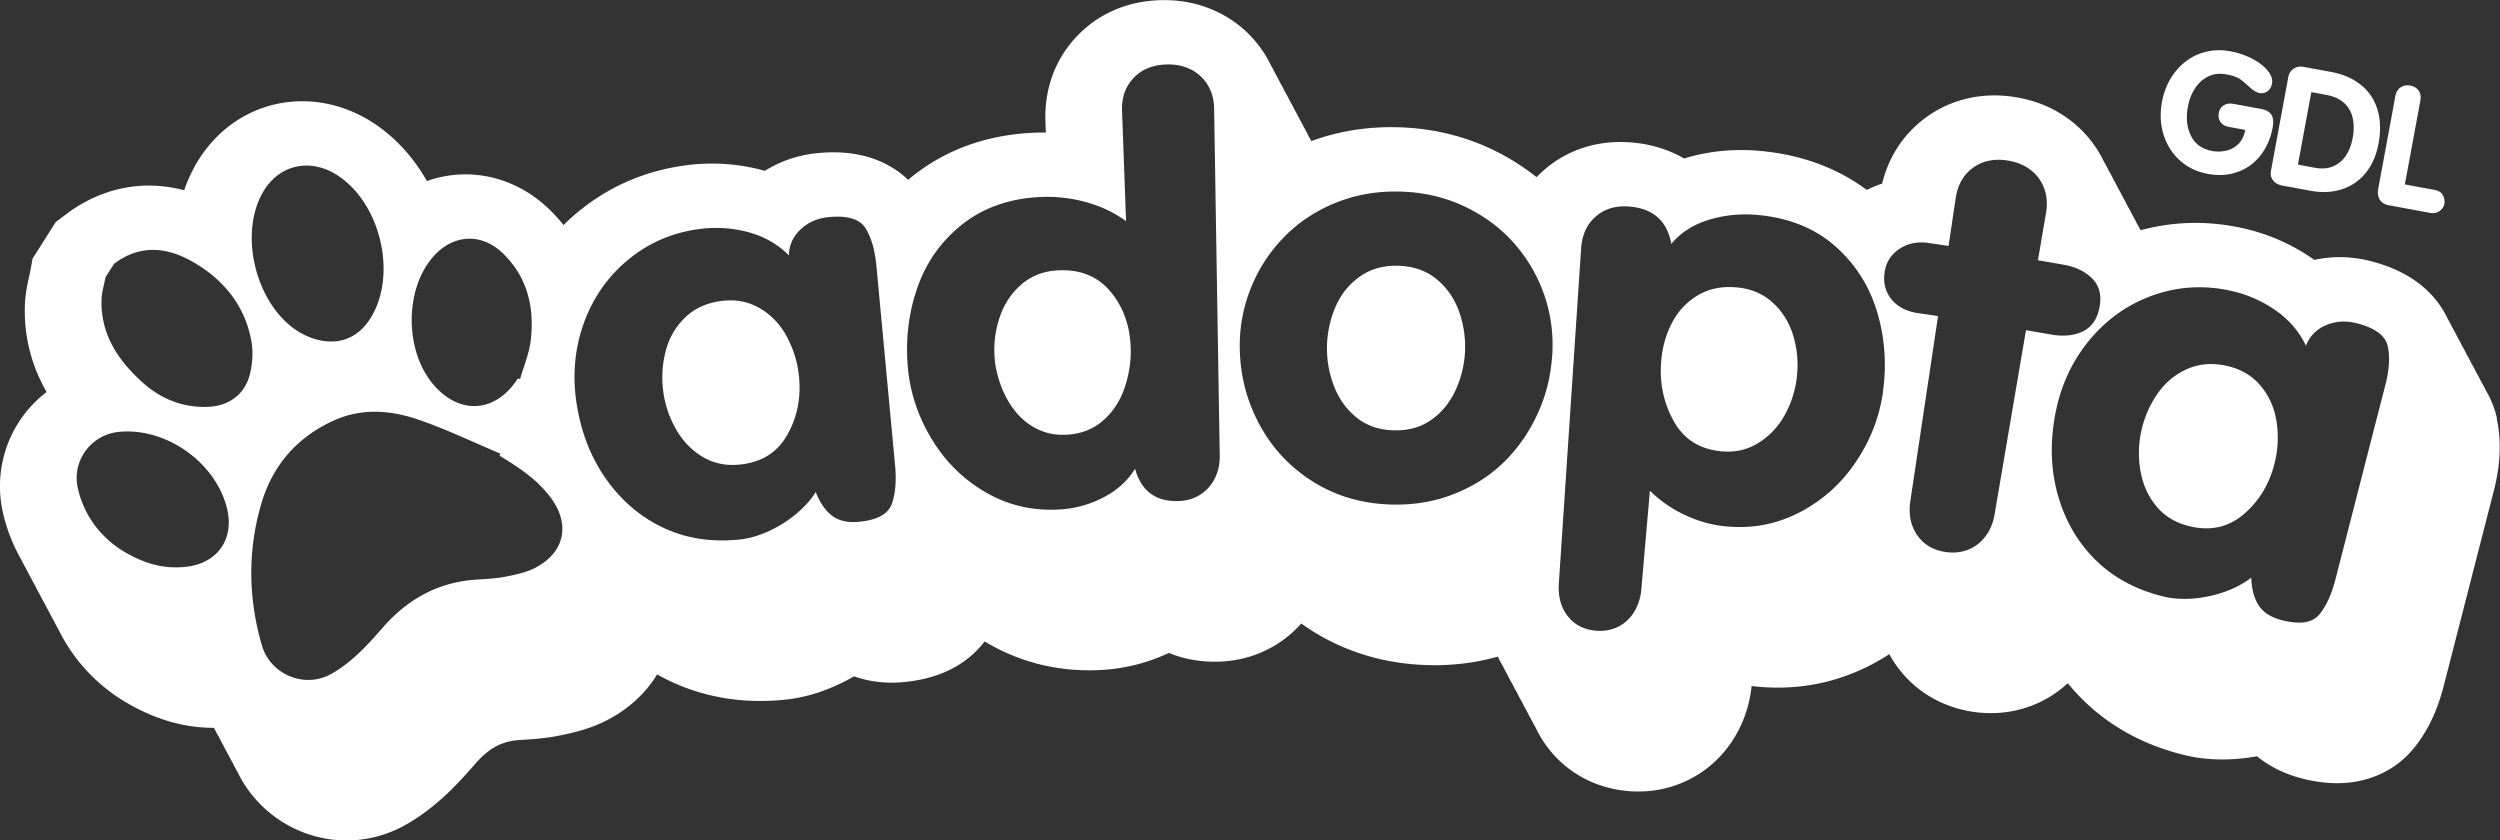 <svg xmlns="http://www.w3.org/2000/svg" id="Capa_2" viewBox="0 0 646.66 217.38"><rect x="0" y="0" width="646.66" height="217.38" fill="#333333" stroke="none"/><defs><style>.cls-1{fill:#fff}</style></defs><g id="Layer_1"><path d="M287.24 75.43c-3.29-3.95-7.84-5.8-13.61-5.5-3.74.2-6.91 1.44-9.5 3.71s-4.44 5.1-5.56 8.45a26.498 26.498 0 0 0-1.31 10.29c.16 2.42.72 4.88 1.65 7.38.93 2.51 2.19 4.74 3.78 6.71a16.48 16.48 0 0 0 5.76 4.57c2.25 1.08 4.72 1.55 7.41 1.41 3.75-.2 6.89-1.41 9.46-3.66 2.56-2.25 4.43-5.09 5.59-8.53 1.16-3.44 1.68-6.92 1.56-10.43-.21-5.65-1.93-10.46-5.22-14.41Zm171.59 3.12c-2.47-2.4-5.61-3.81-9.39-4.19-3.88-.4-7.28.26-10.18 1.97-2.9 1.71-5.14 4.07-6.72 7.07-1.59 3.01-2.53 6.31-2.84 9.9-.49 5.63.58 10.79 3.17 15.51 2.58 4.72 6.64 7.34 12.22 7.91 3.59.37 6.81-.33 9.69-2.11 2.88-1.78 5.16-4.18 6.84-7.21 1.68-3.03 2.74-6.29 3.15-9.78.41-3.49.16-6.94-.79-10.35-.95-3.41-2.66-6.32-5.13-8.72Zm-87.28-6.38c-2.67-2.18-6-3.33-9.95-3.43-3.85-.1-7.18.87-9.99 2.89-2.81 2.02-4.89 4.69-6.27 8-1.37 3.31-2.07 6.72-2.1 10.23-.03 3.56.61 6.97 1.91 10.24 1.3 3.27 3.26 5.93 5.86 7.99 2.6 2.06 5.77 3.13 9.52 3.22 3.8.09 7.04-.81 9.74-2.74 2.7-1.93 4.79-4.48 6.25-7.68 1.46-3.2 2.28-6.57 2.43-10.13.14-3.51-.38-6.94-1.59-10.29-1.21-3.35-3.15-6.12-5.82-8.3Zm-168.02 14.9c-1.69-3.13-4-5.57-6.96-7.32s-6.31-2.38-10.03-1.9c-3.82.5-6.98 1.97-9.45 4.4-2.47 2.43-4.13 5.39-4.98 8.87-.85 3.48-1.02 6.96-.51 10.44.52 3.52 1.68 6.8 3.47 9.82 1.79 3.03 4.14 5.35 7.03 6.99 2.89 1.64 6.19 2.21 9.92 1.72 5.37-.7 9.28-3.31 11.78-7.88s3.47-9.64 2.83-15.21c-.4-3.49-1.43-6.8-3.12-9.93Z" class="cls-1"/><path d="M645.88 108.25c-.45-2.05-1.31-4.66-2.94-7.36-.35-.75-.75-1.52-1.22-2.29-.35-.75-.75-1.52-1.22-2.29-.35-.75-.75-1.52-1.22-2.29-.35-.75-.75-1.52-1.22-2.29-.35-.75-.75-1.52-1.22-2.29-.35-.75-.75-1.52-1.22-2.29-.35-.75-.75-1.52-1.22-2.29-.35-.75-.75-1.52-1.22-2.29-2.59-5.56-8.19-12.13-20.33-15.12-2.54-.63-5.11-.94-7.65-.94-2.22 0-4.41.24-6.56.71l-.39-.27c-5.56-3.87-11.8-6.57-18.53-8.02-3.95-.85-7.95-1.28-11.89-1.28-4.77 0-9.51.65-14.14 1.9-.28-.56-.58-1.1-.9-1.63-.37-.78-.78-1.55-1.22-2.29-.37-.78-.78-1.55-1.22-2.29-.37-.78-.78-1.55-1.22-2.29-.37-.78-.78-1.55-1.22-2.29-.37-.78-.78-1.55-1.22-2.29-.37-.78-.78-1.55-1.22-2.29-.37-.78-.78-1.55-1.22-2.29a29.515 29.515 0 0 0-8.6-10.67c-4.13-3.18-8.97-5.24-14.38-6.1-1.81-.29-3.62-.44-5.39-.44-6.44 0-12.54 1.95-17.63 5.65-5.77 4.19-9.68 10.08-11.41 17.16-1.36.44-2.69 1-3.97 1.64-7.48-5.56-16.43-8.92-26.67-10.01-1.93-.2-3.87-.31-5.77-.31-5.04 0-9.99.72-14.72 2.15l-.11.03c-4-2.33-8.67-3.77-13.83-4.16-.88-.07-1.76-.1-2.63-.1-7.53 0-14.39 2.54-19.85 7.34-.64.56-1.25 1.16-1.83 1.76a59.355 59.355 0 0 0-11.71-7.28c-7.47-3.53-15.63-5.42-24.25-5.64-.55-.01-1.09-.02-1.64-.02-7.2 0-14.14 1.21-20.66 3.6-.23-.43-.46-.86-.71-1.28-.38-.78-.78-1.54-1.22-2.29-.38-.78-.78-1.54-1.22-2.29-.38-.78-.78-1.54-1.22-2.29-.38-.78-.78-1.54-1.22-2.29-.38-.78-.78-1.54-1.22-2.29-.38-.78-.78-1.54-1.22-2.29-.38-.78-.78-1.54-1.22-2.29-.38-.78-.78-1.54-1.22-2.29-.4-.82-.82-1.62-1.29-2.41a29.492 29.492 0 0 0-11.94-11.1c-4.38-2.22-9.2-3.35-14.33-3.35-.3 0-.61 0-.92.01-8.6.23-16.09 3.45-21.68 9.32-5.64 5.93-8.46 13.59-8.15 22.16l.1 2.76h-.75c-1.04 0-2.08.03-3.12.09-11.87.66-22.22 4.47-30.74 11.32-.34.27-.67.55-1 .83-3.79-3.62-9.9-7.12-19.34-7.12-1.39 0-2.85.08-4.34.23-4.86.5-9.4 2.06-13.38 4.56-.13-.04-.26-.07-.39-.11a50.719 50.719 0 0 0-13.25-1.77c-2.27 0-4.59.15-6.88.46-10.52 1.4-19.95 5.5-28.01 12.21a57.527 57.527 0 0 0-3.55 3.22c-1.21-1.5-2.45-2.84-3.66-4.02-6.04-5.86-13.74-9.08-21.69-9.08-3.44 0-6.8.6-9.99 1.73-3.12-5.49-7.28-10.34-12.37-14.01-6.02-4.34-12.88-6.63-19.85-6.63-11.84 0-22.37 6.52-28.16 17.44-.94 1.77-1.74 3.64-2.41 5.58-3.05-.8-6.1-1.21-9.14-1.21-7.56 0-14.95 2.55-21.36 7.39l-2.73 2.06-1.83 2.89-2.21 3.49-1.94 3.06-.66 3.56c-.04.23-.14.66-.24 1.08-.4 1.77-1.01 4.45-1.1 7.62-.22 7.91 1.67 15.34 5.62 22.25a30.81 30.81 0 0 0-6.22 6.37 30.714 30.714 0 0 0-5.11 24.66c.97 4.35 2.57 8.47 4.74 12.26.38.78.79 1.54 1.22 2.29.38.78.79 1.54 1.22 2.29.38.78.79 1.54 1.22 2.29.38.78.79 1.54 1.22 2.29.38.78.79 1.54 1.22 2.29.38.78.79 1.54 1.22 2.29.38.78.79 1.54 1.22 2.29.38.78.79 1.54 1.22 2.29 3.47 7.03 8.79 13.07 15.54 17.53l.17.11.17.11c8.03 5.05 15.97 7.51 24.26 7.51.37.76.77 1.51 1.2 2.24.38.78.78 1.55 1.22 2.29.38.78.78 1.55 1.22 2.29.38.78.78 1.55 1.22 2.29.38.78.78 1.55 1.22 2.29 5.11 10.64 16.1 17.73 28.22 17.73 4.81 0 9.62-1.15 13.9-3.32 3.69-1.88 7.32-4.44 11.09-7.84 3.22-2.9 5.88-5.94 8.24-8.61l.22-.25c3.46-3.93 6.87-5.72 11.42-5.97 3.16-.18 6.54-.41 10.17-1.14 3.66-.74 7.93-1.71 12.29-3.96 5.61-2.89 10.03-6.98 12.99-11.86 1.63.91 3.31 1.75 5.05 2.5 6.7 2.9 13.98 4.37 21.64 4.37 2.21 0 4.48-.12 6.75-.37 5.89-.64 11.97-2.8 17.49-6 3.03 1.07 6.31 1.63 9.73 1.63 1.16 0 2.35-.06 3.54-.19 4.89-.51 9.04-1.73 12.69-3.75 3.15-1.74 5.77-4.03 7.84-6.73.26.16.51.33.78.48 8.03 4.64 16.87 7 26.27 7 1.04 0 2.1-.03 3.15-.09 6.06-.33 11.92-1.82 17.44-4.41 3.59 1.48 7.58 2.27 11.84 2.27.31 0 .63 0 .95-.01 5.37-.14 10.36-1.59 14.84-4.32 2.48-1.51 4.7-3.39 6.61-5.55 1.09.77 2.2 1.52 3.35 2.23 8.76 5.39 18.7 8.26 29.53 8.54.55.01 1.09.02 1.64.02 5.63 0 11.09-.75 16.32-2.22.03.04.05.08.08.13.39.82.8 1.58 1.22 2.29.39.82.8 1.58 1.22 2.29.39.81.8 1.58 1.22 2.29.39.82.8 1.58 1.22 2.29.39.82.8 1.58 1.22 2.29.39.81.8 1.58 1.22 2.29.39.81.8 1.58 1.22 2.29.39.82.8 1.58 1.22 2.29 1.09 2.28 2.34 4.16 3.54 5.65 5.01 6.26 12.34 10.07 20.62 10.7.79.06 1.58.09 2.36.09 4.53 0 8.87-1 12.89-2.97 4.85-2.38 8.94-6.11 11.84-10.79 2.53-4.08 4.06-8.62 4.57-13.52l.8.09c1.99.21 3.99.32 5.94.32 8.36 0 16.37-1.92 23.8-5.71 1.76-.9 3.44-1.89 5.07-2.94.46.84.96 1.65 1.5 2.45 4.54 6.68 11.59 11.09 19.86 12.41 1.64.26 3.29.39 4.92.39 3.6 0 7.12-.64 10.47-1.9 3.49-1.32 6.67-3.31 9.41-5.84 1.52 1.85 3.17 3.61 4.94 5.27 6.9 6.46 15.45 10.95 25.41 13.35 3.04.73 6.29 1.1 9.67 1.1 2.98 0 5.98-.28 8.93-.83 2.91 2.38 6.82 4.56 12.05 5.85 3.07.76 5.9 1.12 8.68 1.12 7.94 0 14.94-3.15 19.69-8.87 3.61-4.35 6.21-9.73 7.93-16.46l2.39-9.31 10.5-40.9c1.77-6.9 2.03-13.04.77-18.76ZM112.12 66.32c5.13-5.74 12.42-6.16 17.96-.79 6.36 6.16 8.19 13.99 7.21 22.47-.39 3.41-1.81 6.7-2.76 10.04-.19-.05-.38-.11-.57-.16-5.7 8.97-15.21 9.58-22.02 1.4-7.33-8.81-7.25-24.65.18-32.95ZM67.69 50.29c4.2-7.92 12.93-9.79 20.43-4.38 9.93 7.16 14 23.3 8.88 34.25-4.8 10.28-13.89 9.32-20.01 5.49-10.56-6.75-15.17-24.29-9.3-35.36ZM47.9 146.63c-5.77.6-11.03-.93-16.71-4.5-5.23-3.45-9.48-8.75-11.07-15.91-1.57-7.03 3.44-13.8 10.64-14.51 12.02-1.18 24.71 7.65 27.85 19.36 2.2 8.23-2.23 14.69-10.7 15.57Zm5.92-41.39c-6.6.25-12.3-2.09-17.11-6.46-6.24-5.68-10.69-12.36-10.45-21.24.05-1.94.67-3.87 1.03-5.81.74-1.16 1.47-2.33 2.21-3.49 7.21-5.43 14.51-4.18 21.51.16 7.44 4.61 12.5 11.22 14.04 19.98.48 2.75.24 5.83-.45 8.55-1.31 5.14-5.49 8.11-10.78 8.3Zm84.66 41.62c-2.25 1.16-4.87 1.74-7.39 2.24-2.46.5-5 .66-7.52.8-9.96.56-17.96 4.92-24.47 12.33-2.22 2.52-4.44 5.07-6.93 7.31-2.13 1.92-4.48 3.75-7.03 5.05-6.76 3.43-15.25-.31-17.38-7.59-3.56-12.18-3.73-24.52-.19-36.64 2.92-9.98 9.33-17.41 19.02-21.69 7.21-3.19 14.62-2.54 21.73-.09 7.19 2.48 14.08 5.8 21.1 8.76-.07.18-.14.35-.21.53 5.04 3.06 9.99 6.29 13.48 11.18 4.88 6.83 3.23 13.96-4.23 17.81Zm92.19-16.52c-.94 2.61-3.71 4.14-8.32 4.61-2.94.3-5.28-.19-7.04-1.49-1.76-1.3-3.2-3.36-4.31-6.18-3.84 6.18-12.37 11.48-19.5 12.25-6.5.7-12.92.03-18.92-2.57-6-2.6-11.06-6.65-15.19-12.2-4.13-5.55-6.87-12.11-8.14-19.73-1.23-7.34-.71-14.36 1.63-21.06 2.34-6.69 6.17-12.27 11.48-16.69 5.31-4.41 11.5-7.11 18.48-8.03 4.36-.58 8.61-.31 12.74.81 4.13 1.12 7.63 3.13 10.49 6 .03-2.58 1-4.8 2.95-6.66 1.95-1.86 4.35-2.94 7.19-3.23 4.94-.51 8.17.46 9.67 2.86 1.5 2.41 2.43 5.64 2.81 9.7l4.83 51.61c.38 4.06.09 7.39-.85 10.01Zm83.51-6.52c-.91 1.79-2.19 3.19-3.84 4.2-1.65 1.01-3.51 1.54-5.58 1.59-5.85.15-9.56-2.61-11.16-8.36-1.92 3.14-4.68 5.62-8.27 7.46a27.99 27.99 0 0 1-11.34 3.08c-6.92.38-13.22-1.08-18.99-4.42-5.77-3.34-10.42-7.9-13.96-13.74-3.54-5.84-5.63-12.03-6.21-18.59-.63-7.08.15-13.91 2.41-20.48 2.26-6.57 6.08-12.04 11.48-16.38s12.11-6.77 20.03-7.21c2.64-.15 5.29-.01 7.96.4 2.66.42 5.21 1.1 7.62 2.04s4.73 2.2 6.94 3.78c-.35-9.5-.69-18.99-1.04-28.49-.13-3.46.86-6.31 2.99-8.54 2.12-2.23 4.98-3.4 8.57-3.49 2.34-.06 4.43.38 6.27 1.31 1.84.93 3.29 2.28 4.35 4.04 1.06 1.76 1.6 3.78 1.64 6.05.48 29.88.96 59.76 1.45 89.64.04 2.27-.4 4.31-1.31 6.1Zm87.31-31.94c-.33 5.44-1.63 10.55-3.85 15.33-2.22 4.78-5.13 8.91-8.72 12.41-3.59 3.49-7.87 6.21-12.86 8.17-4.99 1.96-10.31 2.86-16.01 2.72-7.52-.19-14.21-2.09-20.16-5.76-5.95-3.66-10.62-8.55-13.99-14.72-3.37-6.16-5.14-12.88-5.22-20.18-.06-5.21.87-10.29 2.82-15.21 1.95-4.92 4.77-9.31 8.48-13.16 3.71-3.84 8.16-6.84 13.35-8.96 5.19-2.12 10.79-3.12 16.76-2.97 6.02.15 11.61 1.44 16.71 3.85 5.1 2.41 9.4 5.61 12.89 9.59 3.49 3.98 6.08 8.44 7.78 13.39 1.7 4.94 2.37 10.11 2.04 15.51Zm85.57 9.51c-.92 6.57-3.33 12.66-7.15 18.29-3.83 5.63-8.72 9.94-14.68 12.98-5.96 3.04-12.35 4.18-19.25 3.45-3.43-.36-6.81-1.33-10.18-2.91a32.583 32.583 0 0 1-9.03-6.27l-2.22 25.55c-.19 2.17-.82 4.11-1.88 5.83-1.06 1.71-2.45 2.99-4.15 3.82-1.7.83-3.55 1.17-5.55 1.02-3.15-.24-5.61-1.47-7.4-3.71s-2.58-5.1-2.35-8.6l5.76-86.62c.23-3.45 1.48-6.19 3.75-8.19 2.28-2 5.17-2.88 8.64-2.61 6.22.48 9.87 3.72 10.94 9.67 2.41-2.93 5.7-5.03 9.85-6.28 4.15-1.25 8.53-1.63 13.1-1.15 7.94.84 14.53 3.6 19.66 8.21 5.13 4.6 8.68 10.27 10.66 16.94 1.98 6.68 2.44 13.54 1.46 20.58Zm36.99-15.99c-2.71 15.88-5.42 31.76-8.12 47.65-.38 2.25-1.19 4.16-2.42 5.76-1.23 1.6-2.75 2.74-4.56 3.42-1.81.68-3.74.86-5.79.54-3.22-.51-5.64-1.98-7.3-4.42-1.65-2.44-2.24-5.37-1.72-8.79 2.39-15.93 4.77-31.87 7.16-47.8-2.04-.31-3.06-.46-5.1-.75-2.99-.43-5.28-1.6-6.88-3.52-1.6-1.91-2.23-4.25-1.85-7.01.35-2.57 1.61-4.59 3.78-6.06 2.17-1.46 4.71-1.99 7.59-1.57 2.07.3 3.11.45 5.18.76l1.85-12.38c.51-3.42 2-6.04 4.48-7.84 2.48-1.8 5.5-2.43 9.02-1.86 2.29.37 4.26 1.18 5.88 2.43 1.62 1.25 2.79 2.84 3.5 4.77.71 1.92.87 4.01.49 6.25-.84 4.93-1.26 7.4-2.1 12.34 2.63.45 3.95.68 6.58 1.14 3.18.56 5.68 1.77 7.5 3.62 1.81 1.85 2.43 4.3 1.85 7.37-.57 3.06-2.01 5.15-4.32 6.26-2.3 1.11-5.04 1.38-8.22.82-2.59-.46-3.88-.68-6.47-1.12Zm92.94 14.23c-4.3 16.73-8.59 33.47-12.89 50.2-1.01 3.95-2.41 6.99-4.19 9.13-1.78 2.14-4.92 2.63-9.44 1.52-2.89-.71-4.94-1.97-6.16-3.79-1.22-1.82-1.89-4.25-1.99-7.28-5.73 4.52-15.59 6.61-22.58 4.92-6.37-1.54-12.21-4.34-16.99-8.81-4.78-4.47-8.18-10-10.2-16.61-2.02-6.62-2.38-13.72-1.01-21.33 1.32-7.32 4.18-13.76 8.65-19.27 4.47-5.51 9.96-9.47 16.46-11.83 6.5-2.36 13.25-2.8 20.16-1.31 4.31.93 8.24 2.63 11.77 5.08 3.52 2.45 6.16 5.53 7.89 9.2.9-2.42 2.58-4.18 5.05-5.27 2.47-1.09 5.11-1.29 7.9-.61 4.85 1.2 7.59 3.2 8.2 5.98.61 2.77.4 6.13-.62 10.08Z" class="cls-1"/><path d="M584.75 99.8c-2.21-2.64-5.16-4.38-8.83-5.18-3.78-.83-7.26-.51-10.41.94-3.15 1.45-5.72 3.68-7.7 6.66a27.124 27.124 0 0 0-4.01 9.65c-.71 3.49-.71 6.96-.04 10.42.67 3.46 2.09 6.44 4.27 8.95 2.18 2.52 5.1 4.17 8.79 4.98 5.31 1.16 9.89.03 13.81-3.43s6.54-7.9 7.82-13.35c.8-3.42.95-6.89.41-10.4-.54-3.51-1.9-6.6-4.11-9.24Zm-7.25-72.98 7.32 1.35c1.35.25 2.25.76 2.72 1.54.47.78.57 1.87.31 3.29-.38 2.08-1.07 3.94-2.05 5.6-.98 1.66-2.21 3.03-3.68 4.12-1.47 1.08-3.14 1.83-5.02 2.24-1.88.41-3.88.41-6 .02-2.86-.53-5.29-1.7-7.28-3.51-1.99-1.81-3.39-4.05-4.2-6.7-.81-2.66-.94-5.45-.4-8.38.41-2.23 1.16-4.25 2.23-6.05 1.07-1.8 2.4-3.3 4-4.5 1.59-1.2 3.37-2.03 5.32-2.48 1.96-.46 4.02-.49 6.19-.08 1.6.3 3.1.75 4.5 1.38 1.4.62 2.58 1.32 3.55 2.09.97.77 1.69 1.58 2.17 2.42.48.84.65 1.64.52 2.38-.17.91-.56 1.59-1.17 2.05-.61.45-1.3.61-2.06.47-.79-.15-1.66-.67-2.62-1.56-.96-.89-1.79-1.59-2.5-2.08s-1.87-.89-3.5-1.19c-1.71-.32-3.26-.14-4.66.54-1.39.68-2.54 1.71-3.43 3.1-.9 1.39-1.51 2.98-1.84 4.77-.52 2.82-.26 5.3.79 7.45 1.05 2.15 2.87 3.47 5.48 3.95 1.21.22 2.41.2 3.62-.07s2.27-.85 3.17-1.73c.9-.89 1.5-2.1 1.78-3.64l-4.37-.81c-.88-.16-1.56-.58-2.02-1.24-.47-.66-.61-1.44-.45-2.34.16-.87.58-1.53 1.27-1.96.68-.43 1.45-.57 2.31-.41Zm9.93 17.28 4.46-24.1c.18-.98.64-1.72 1.39-2.22.75-.5 1.59-.66 2.55-.49l7.15 1.32c2.41.45 4.49 1.22 6.24 2.31s3.15 2.44 4.19 4.05c1.04 1.61 1.72 3.44 2.03 5.51.31 2.06.24 4.3-.21 6.69-.42 2.24-1.14 4.22-2.17 5.93s-2.32 3.1-3.87 4.17c-1.55 1.07-3.3 1.79-5.27 2.15-1.97.36-4.03.34-6.19-.06l-7.49-1.38c-.53-.1-1.04-.3-1.51-.61a3.16 3.16 0 0 1-1.11-1.28c-.27-.55-.33-1.21-.19-1.98Zm10.43-20.28-3.47 18.76 4.36.81c1.81.33 3.39.21 4.75-.37 1.36-.58 2.46-1.51 3.3-2.78.85-1.27 1.43-2.8 1.76-4.59.34-1.85.34-3.55 0-5.1-.34-1.56-1.07-2.85-2.2-3.9-1.13-1.04-2.66-1.74-4.58-2.1l-3.94-.73Zm17.28 25.1 4.45-24.04c.19-1.04.65-1.8 1.37-2.28.72-.48 1.55-.64 2.49-.46.95.18 1.67.61 2.16 1.3.49.69.63 1.57.44 2.64l-4 21.62 7.68 1.42c1.04.19 1.75.65 2.15 1.37.4.72.52 1.49.37 2.32-.18.75-.61 1.35-1.27 1.82-.67.46-1.45.61-2.34.45l-10.77-1.99c-1.04-.19-1.8-.66-2.28-1.41-.48-.75-.63-1.66-.43-2.74Z" class="cls-1"/></g></svg>